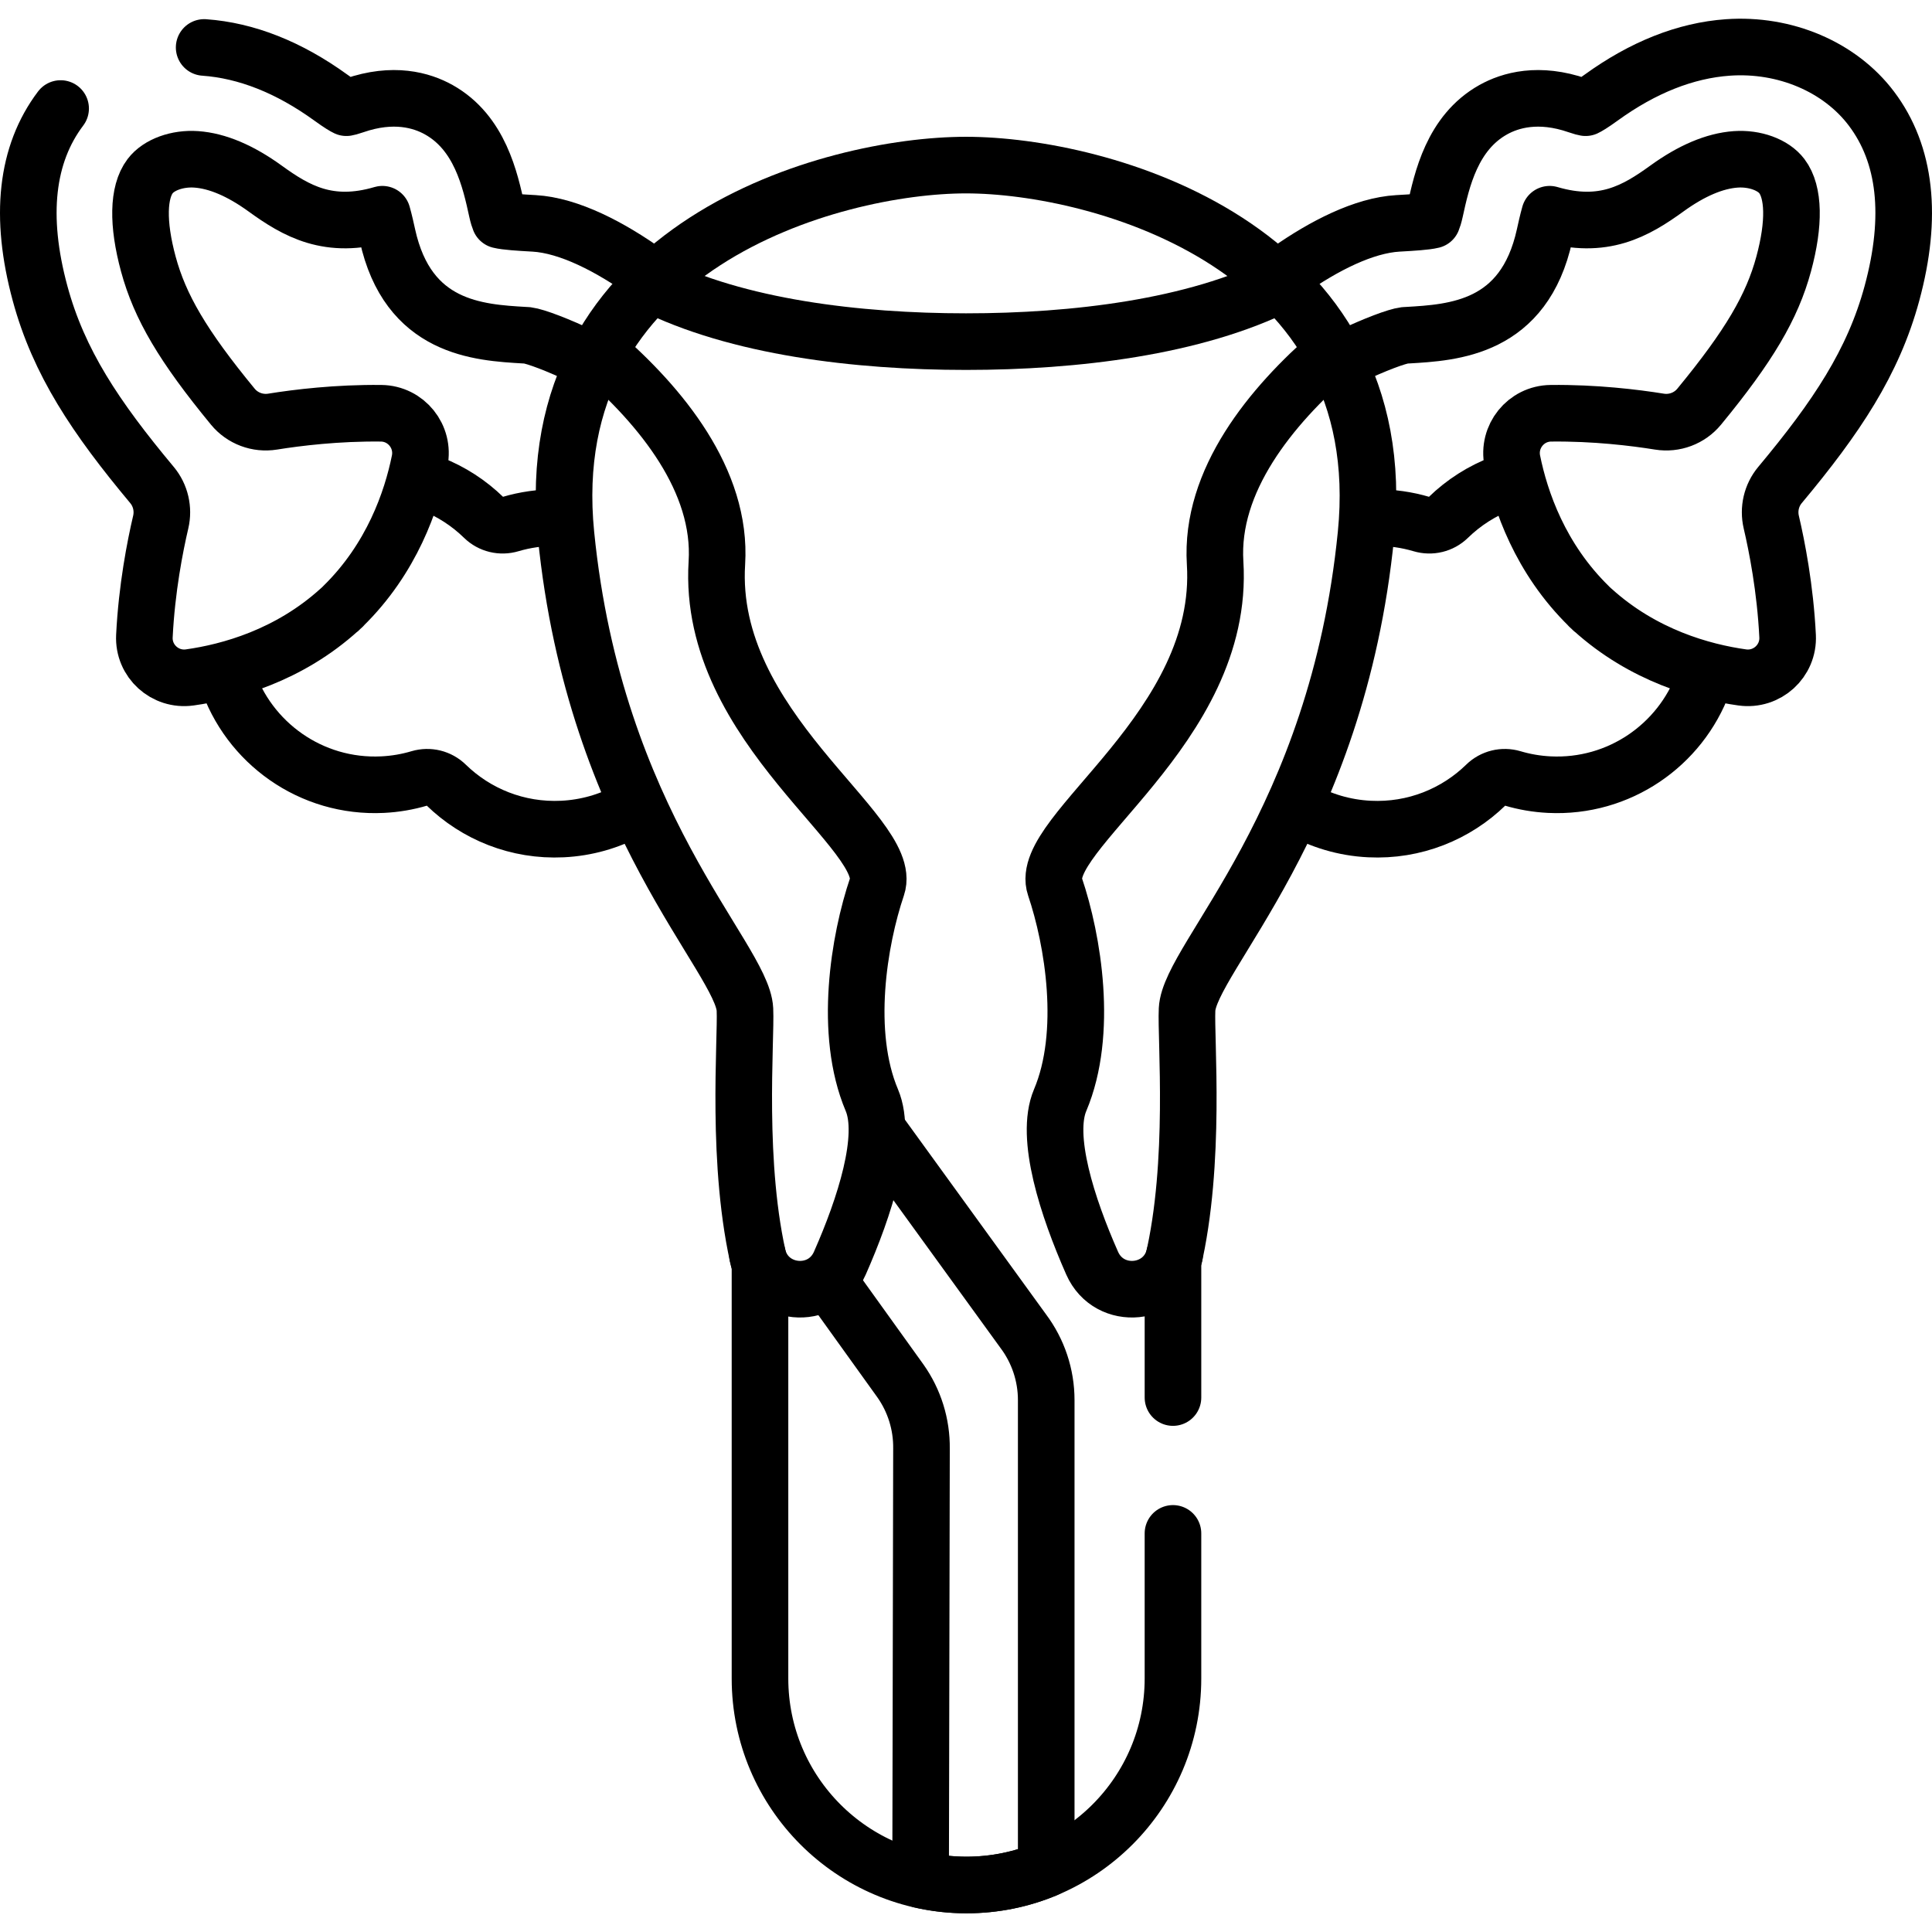 <?xml version="1.0" encoding="UTF-8"?>
<svg xmlns="http://www.w3.org/2000/svg" xmlns:xlink="http://www.w3.org/1999/xlink" version="1.1" id="Capa_1" x="0px" y="0px" viewBox="0 0 512 512" style="enable-background:new 0 0 512 512;" xml:space="preserve" width="512" height="512">
<g>
	<path style="fill:none;stroke:#000000;stroke-width:15;stroke-linecap:round;stroke-linejoin:round;stroke-miterlimit:10;" d="&#10;&#9;&#9;M147.503,137.184c-4.258-0.041-8.354,0.558-12.207,1.699c-2.512,0.745-5.21,0.105-7.086-1.724&#10;&#9;&#9;c-3.919-3.823-8.588-6.866-13.749-8.895"/>
	<path style="fill:none;stroke:#000000;stroke-width:15;stroke-linecap:round;stroke-linejoin:round;stroke-miterlimit:10;" d="&#10;&#9;&#9;M60.159,179.632c5.663,17.209,22.273,29.238,41.246,28.304c3.378-0.166,6.641-0.736,9.745-1.658&#10;&#9;&#9;c2.508-0.745,5.197-0.084,7.071,1.743c7.927,7.728,18.921,12.266,30.851,11.679c6.341-0.312,12.278-2.039,17.519-4.86"/>
	<path style="fill:none;stroke:#000000;stroke-width:15;stroke-linecap:round;stroke-linejoin:round;stroke-miterlimit:10;" d="&#10;&#9;&#9;M451.376,180.968c-6.065,16.492-22.302,27.877-40.781,26.969c-3.378-0.166-6.641-0.736-9.745-1.658&#10;&#9;&#9;c-2.508-0.745-5.197-0.084-7.071,1.743c-7.927,7.728-18.921,12.266-30.851,11.679c-6.714-0.33-12.974-2.247-18.435-5.369"/>
	<path style="fill:none;stroke:#000000;stroke-width:15;stroke-linecap:round;stroke-linejoin:round;stroke-miterlimit:10;" d="&#10;&#9;&#9;M364.497,137.184c4.258-0.041,8.354,0.558,12.207,1.699c2.512,0.745,5.21,0.105,7.086-1.724c4.094-3.994,9.008-7.138,14.447-9.162"/>
	<path style="fill:none;stroke:#000000;stroke-width:15;stroke-linecap:round;stroke-linejoin:round;stroke-miterlimit:10;" d="&#10;&#9;&#9;M16.066,28.762C6.923,40.868,5.089,57.346,10.614,77.735c4.949,18.267,14.69,32.857,29.663,50.791&#10;&#9;&#9;c2.281,2.732,3.126,6.38,2.314,9.845c-1.484,6.33-3.697,17.536-4.324,30.204c-0.327,6.618,5.467,11.872,12.028,10.949&#10;&#9;&#9;c10.558-1.484,26.243-5.785,39.662-17.956l0.019,0.019c0.158-0.148,0.303-0.301,0.458-0.45c0.158-0.146,0.319-0.281,0.476-0.429&#10;&#9;&#9;l-0.018-0.02c12.959-12.655,18.201-28.048,20.322-38.497c1.319-6.497-3.581-12.601-10.21-12.674&#10;&#9;&#9;c-11.666-0.129-22.173,1.156-28.766,2.216c-3.97,0.639-7.985-0.859-10.539-3.964c-13.252-16.106-19.318-26.468-22.391-37.81&#10;&#9;&#9;c-2.912-10.747-2.742-19.015,0.481-23.282c2.278-3.016,7.2-4.802,12.221-4.448c5.568,0.393,11.704,2.991,18.235,7.719&#10;&#9;&#9;c8.27,5.989,16.898,10.993,31.09,6.823c0.551,1.943,1.05,4.23,1.329,5.504c5.41,24.774,24.086,25.847,36.444,26.558l0.619,0.034&#10;&#9;&#9;c2.157,0.263,8.161,2.511,15.023,5.803"/>
	<path style="fill:none;stroke:#000000;stroke-width:15;stroke-linecap:round;stroke-linejoin:round;stroke-miterlimit:10;" d="&#10;&#9;&#9;M171.546,72.44c-9.724-6.967-20.688-12.705-30.019-13.246l-0.715-0.041c-2.873-0.165-6.683-0.384-8.399-0.813&#10;&#9;&#9;c-0.181-0.439-0.442-1.2-0.706-2.408c-1.805-8.266-4.533-20.757-15.421-26.853c-4.488-2.512-12.029-4.743-22.465-1.11&#10;&#9;&#9;c-1.077,0.375-1.71,0.518-2.024,0.573c-0.495-0.229-1.632-0.872-4.118-2.672c-11.093-8.032-22.39-12.504-33.576-13.294"/>
	<path style="fill:none;stroke:#000000;stroke-width:15;stroke-linecap:round;stroke-linejoin:round;stroke-miterlimit:10;" d="&#10;&#9;&#9;M341.392,71.774c9.486-6.664,20.049-12.057,29.08-12.58l0.715-0.041c2.873-0.165,6.683-0.384,8.399-0.813&#10;&#9;&#9;c0.181-0.439,0.442-1.2,0.706-2.408c1.805-8.266,4.533-20.757,15.421-26.853c4.488-2.512,12.029-4.743,22.465-1.11&#10;&#9;&#9;c1.077,0.375,1.71,0.518,2.024,0.573c0.495-0.229,1.632-0.872,4.118-2.672c11.093-8.032,22.39-12.504,33.576-13.294&#10;&#9;&#9;c15.111-1.07,29.691,5.135,38.038,16.187c9.143,12.106,10.977,28.584,5.452,48.973c-4.949,18.267-14.69,32.857-29.663,50.791&#10;&#9;&#9;c-2.281,2.732-3.126,6.38-2.314,9.845c1.484,6.33,3.697,17.536,4.324,30.204c0.327,6.618-5.467,11.872-12.028,10.949&#10;&#9;&#9;c-10.558-1.484-26.243-5.785-39.662-17.956l-0.019,0.019c-0.158-0.148-0.303-0.301-0.458-0.45&#10;&#9;&#9;c-0.158-0.146-0.319-0.281-0.476-0.429l0.018-0.02c-12.959-12.655-18.201-28.048-20.322-38.497&#10;&#9;&#9;c-1.319-6.497,3.581-12.601,10.21-12.674c11.666-0.129,22.173,1.156,28.766,2.216c3.97,0.639,7.985-0.859,10.539-3.964&#10;&#9;&#9;c13.252-16.106,19.318-26.468,22.391-37.81c2.912-10.747,2.742-19.015-0.481-23.282c-2.278-3.016-7.2-4.802-12.221-4.448&#10;&#9;&#9;c-5.568,0.393-11.704,2.991-18.235,7.719c-8.27,5.989-16.898,10.993-31.09,6.823c-0.551,1.943-1.05,4.23-1.329,5.504&#10;&#9;&#9;c-5.41,24.774-24.086,25.847-36.444,26.558l-0.619,0.034c-2.111,0.257-7.905,2.416-14.581,5.592"/>
	<path style="fill:none;stroke:#000000;stroke-width:15;stroke-linecap:round;stroke-linejoin:round;stroke-miterlimit:10;" d="&#10;&#9;&#9;M310.85,370.365v-35.943c6.187-26.334,3.349-58.982,3.734-66.906c0.667-13.713,39.791-49.233,47.421-125.853&#10;&#9;&#9;c7.63-76.62-70.575-97.911-106.005-97.911c-35.429,0-113.635,21.292-106.005,97.911s46.755,112.14,47.421,125.853&#10;&#9;&#9;c0.39,8.03-2.524,41.441,3.99,67.949v109.358c0,30.222,24.5,54.721,54.721,54.721l0,0c30.222,0,54.721-24.5,54.721-54.721v-38.457"/>
	<path style="fill:none;stroke:#000000;stroke-width:15;stroke-linecap:round;stroke-linejoin:round;stroke-miterlimit:10;" d="&#10;&#9;&#9;M172.574,75.279C195.351,86.705,227.165,90.534,256,90.534s60.649-3.829,83.426-15.255"/>
	<path style="fill:none;stroke:#000000;stroke-width:15;stroke-linecap:round;stroke-linejoin:round;stroke-miterlimit:10;" d="&#10;&#9;&#9;M353.29,93.409c-16.523,14.275-32.633,33.961-31.27,55.77c2.738,43.81-47.232,71.648-42.44,85.794&#10;&#9;&#9;c4.792,14.146,8.899,38.789,1.369,56.587c-4.113,9.721,1.9,28.296,8.481,43.187c4.519,10.225,19.464,8.76,21.835-2.165"/>
	<path style="fill:none;stroke:#000000;stroke-width:15;stroke-linecap:round;stroke-linejoin:round;stroke-miterlimit:10;" d="&#10;&#9;&#9;M197.416,267.516"/>
	<path style="fill:none;stroke:#000000;stroke-width:15;stroke-linecap:round;stroke-linejoin:round;stroke-miterlimit:10;" d="&#10;&#9;&#9;M200.735,332.581c2.371,10.925,17.316,12.391,21.835,2.165c6.581-14.891,12.594-33.465,8.481-43.187&#10;&#9;&#9;c-7.53-17.798-3.423-42.441,1.369-56.587c4.792-14.146-45.179-41.985-42.441-85.794c1.363-21.809-14.746-41.495-31.27-55.77"/>
	<path style="fill:none;stroke:#000000;stroke-width:15;stroke-linecap:round;stroke-linejoin:round;stroke-miterlimit:10;" d="&#10;&#9;&#9;M221.171,341.654l17.438,24.285c3.716,5.25,5.674,11.542,5.594,17.974l-0.232,114.258c3.912,0.888,7.977,1.372,12.157,1.372&#10;&#9;&#9;c7.492,0,14.63-1.509,21.132-4.234V371.035c0-6.596-2.141-13.015-6.102-18.29l-37.719-52.038"/>
</g>















</svg>
